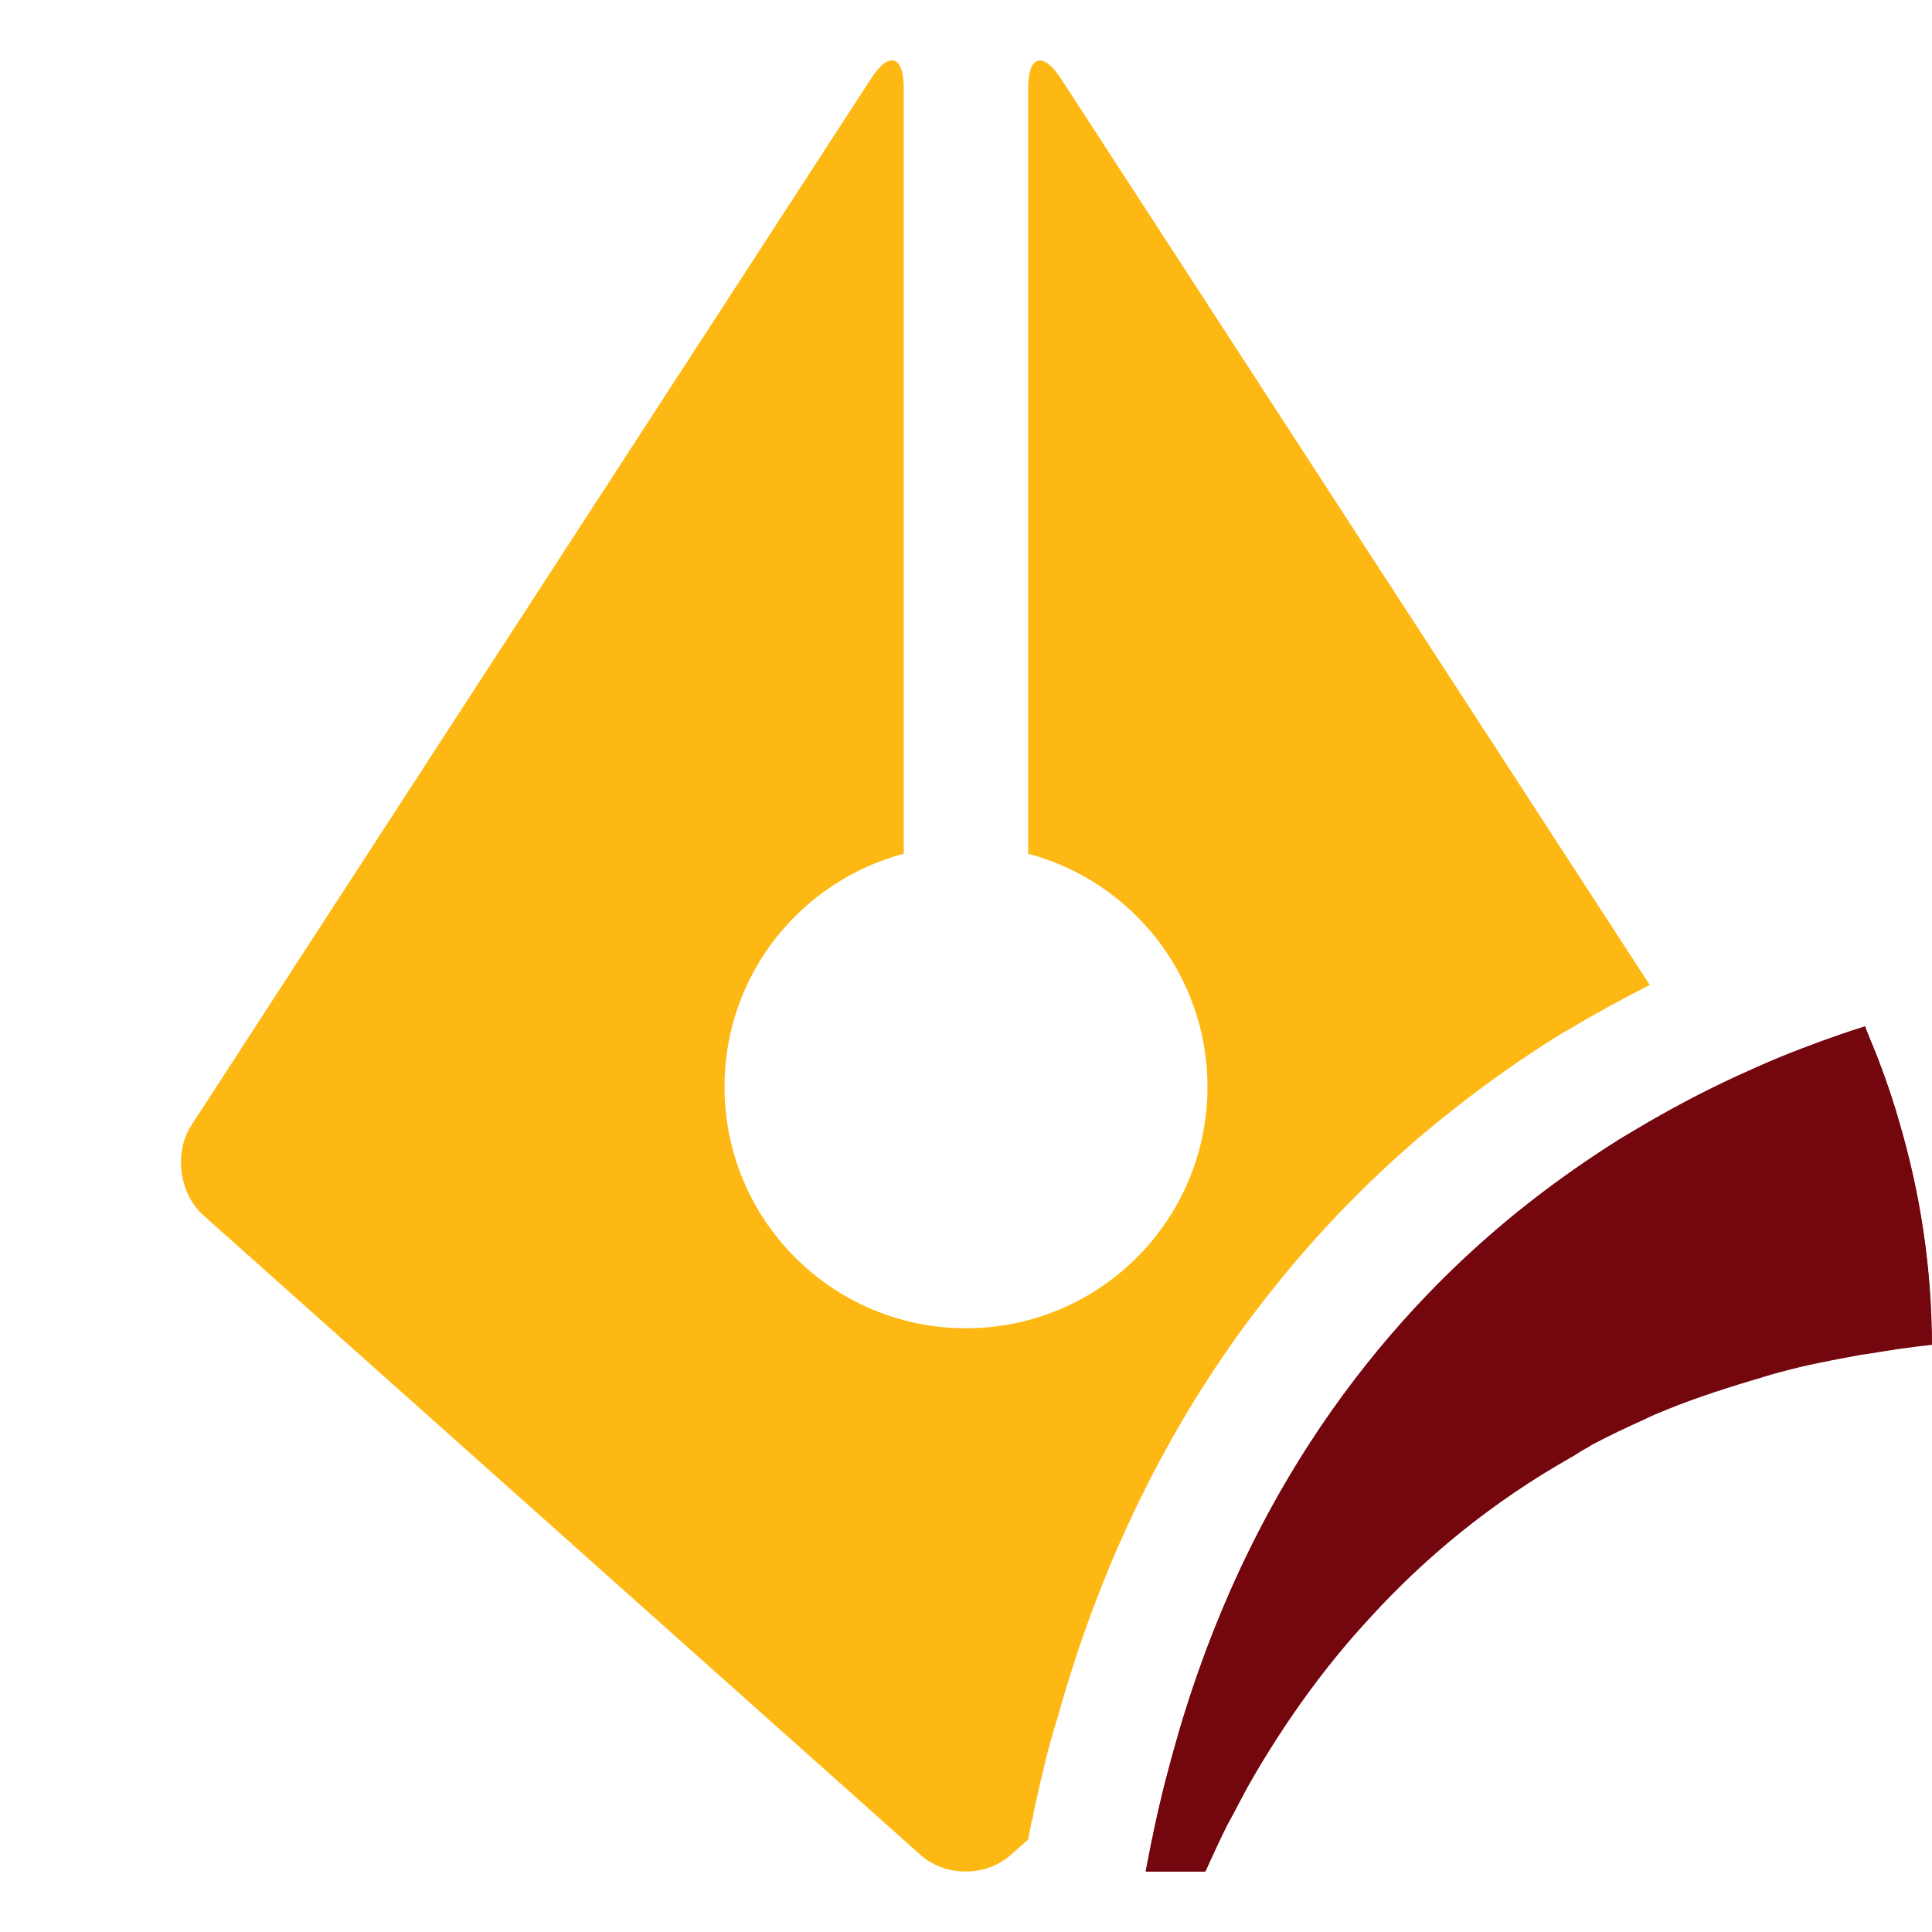 <svg width="24" height="24" viewBox="0 0 24 24" fill="none" xmlns="http://www.w3.org/2000/svg">
<g clip-path="url(#clip0_12961_2164)">
<path d="M23.595 13.943C23.543 13.759 23.483 13.575 23.419 13.395C23.367 13.249 23.31 13.102 23.25 12.96C23.239 12.934 23.228 12.904 23.217 12.874C23.198 12.832 23.183 12.791 23.168 12.75C23.153 12.754 23.138 12.761 23.123 12.765C22.965 12.814 22.793 12.874 22.617 12.938C22.455 12.998 22.287 13.061 22.11 13.133C21.994 13.181 21.874 13.234 21.754 13.29C21.694 13.316 21.634 13.342 21.574 13.369C21.169 13.556 20.738 13.781 20.295 14.047C20.239 14.081 20.187 14.111 20.13 14.145C19.748 14.385 19.358 14.655 18.972 14.959C18.3 15.488 17.633 16.129 17.018 16.898C16.928 17.01 16.838 17.126 16.748 17.246C15.923 18.349 15.203 19.695 14.697 21.341C14.655 21.473 14.618 21.608 14.58 21.746C14.569 21.791 14.554 21.832 14.543 21.878C14.513 21.997 14.479 22.114 14.449 22.238C14.408 22.402 14.37 22.571 14.333 22.744C14.325 22.777 14.322 22.815 14.314 22.849C14.288 22.98 14.262 23.115 14.235 23.25H14.974C15.038 23.111 15.139 22.886 15.21 22.744C15.244 22.672 15.285 22.601 15.323 22.53C15.375 22.433 15.424 22.335 15.477 22.238C15.567 22.076 15.664 21.911 15.765 21.75C16.02 21.341 16.305 20.936 16.632 20.539C16.755 20.389 16.887 20.239 17.022 20.093C17.7 19.35 18.525 18.664 19.527 18.098C19.583 18.067 19.632 18.03 19.688 18C19.718 17.985 19.744 17.97 19.77 17.951C19.98 17.839 20.202 17.734 20.427 17.633C20.483 17.606 20.535 17.58 20.592 17.558C20.955 17.404 21.345 17.273 21.75 17.152C21.87 17.119 21.983 17.078 22.107 17.047C22.272 17.003 22.44 16.961 22.613 16.927C22.778 16.894 22.947 16.86 23.119 16.83C23.16 16.823 23.205 16.819 23.25 16.811C23.494 16.77 23.742 16.733 24 16.706C23.997 15.746 23.854 14.82 23.595 13.943Z" fill="#74060E"/>
<g clip-path="url(#clip1_12961_2164)">
<path d="M23.419 13.395C23.355 13.219 23.291 13.046 23.216 12.874C23.198 12.832 23.183 12.791 23.168 12.75C23.153 12.754 23.138 12.761 23.123 12.765C22.965 12.814 22.793 12.874 22.616 12.938C22.455 12.998 22.286 13.061 22.11 13.133C21.938 13.204 21.758 13.283 21.574 13.369C21.169 13.556 20.738 13.781 20.295 14.047C20.239 14.081 20.186 14.111 20.13 14.145C19.748 14.385 19.358 14.655 18.971 14.959C17.28 16.294 15.626 18.315 14.696 21.341C14.644 21.517 14.591 21.694 14.543 21.874C14.513 21.994 14.479 22.11 14.449 22.234C14.408 22.399 14.37 22.567 14.333 22.74C14.325 22.774 14.321 22.811 14.31 22.845C14.284 22.976 14.258 23.111 14.231 23.246H14.97C15.034 23.108 15.135 22.883 15.206 22.74C15.24 22.669 15.281 22.598 15.319 22.526C15.371 22.429 15.42 22.331 15.473 22.234C15.791 21.664 16.17 21.09 16.628 20.531C16.751 20.381 16.883 20.235 17.018 20.085C17.696 19.343 18.521 18.656 19.523 18.09C19.579 18.06 19.628 18.023 19.684 17.992C19.714 17.977 19.74 17.962 19.766 17.944C19.976 17.831 20.198 17.726 20.423 17.625C20.479 17.599 20.531 17.573 20.588 17.55C21.06 17.351 21.563 17.179 22.103 17.04C22.268 16.995 22.436 16.954 22.609 16.92C22.774 16.886 22.946 16.852 23.115 16.823C23.4 16.774 23.693 16.733 23.996 16.699C23.993 15.739 23.85 14.816 23.591 13.935C23.539 13.751 23.479 13.568 23.415 13.387L23.419 13.395Z" fill="#74060E"/>
<path d="M12.825 22.601L12.836 22.549V22.53L12.84 22.523C12.847 22.489 12.851 22.459 12.858 22.433C12.9 22.245 12.941 22.061 12.986 21.881C13.008 21.784 13.035 21.69 13.061 21.596L13.091 21.491C13.102 21.454 13.114 21.416 13.125 21.379L13.136 21.345C13.177 21.199 13.219 21.049 13.264 20.906C13.781 19.219 14.55 17.685 15.547 16.354C15.649 16.223 15.746 16.091 15.851 15.964C16.5 15.158 17.238 14.422 18.045 13.789C18.457 13.463 18.892 13.155 19.338 12.877C19.384 12.848 19.432 12.821 19.477 12.795L19.522 12.769C19.841 12.578 20.167 12.401 20.494 12.236L13.181 0.979C12.956 0.634 12.772 0.686 12.772 1.099V10.605C14.055 10.946 15 12.113 15 13.5C15 15.158 13.657 16.5 12 16.5C10.342 16.5 9 15.158 9 13.5C9 12.109 9.945 10.946 11.227 10.605V1.099C11.227 0.686 11.043 0.63 10.819 0.979L2.381 13.973C2.156 14.318 2.224 14.828 2.531 15.101L11.437 23.044C11.745 23.317 12.247 23.317 12.555 23.044L12.772 22.852C12.787 22.77 12.802 22.688 12.821 22.605L12.825 22.601Z" fill="#FDB813"/>
</g>
</g>
<defs>
<clipPath id="clip0_12961_2164">
<rect width="24" height="24" fill="white"/>
</clipPath>
<clipPath id="clip1_12961_2164">
<rect width="24" height="24" fill="white"/>
</clipPath>
</defs>
</svg>
